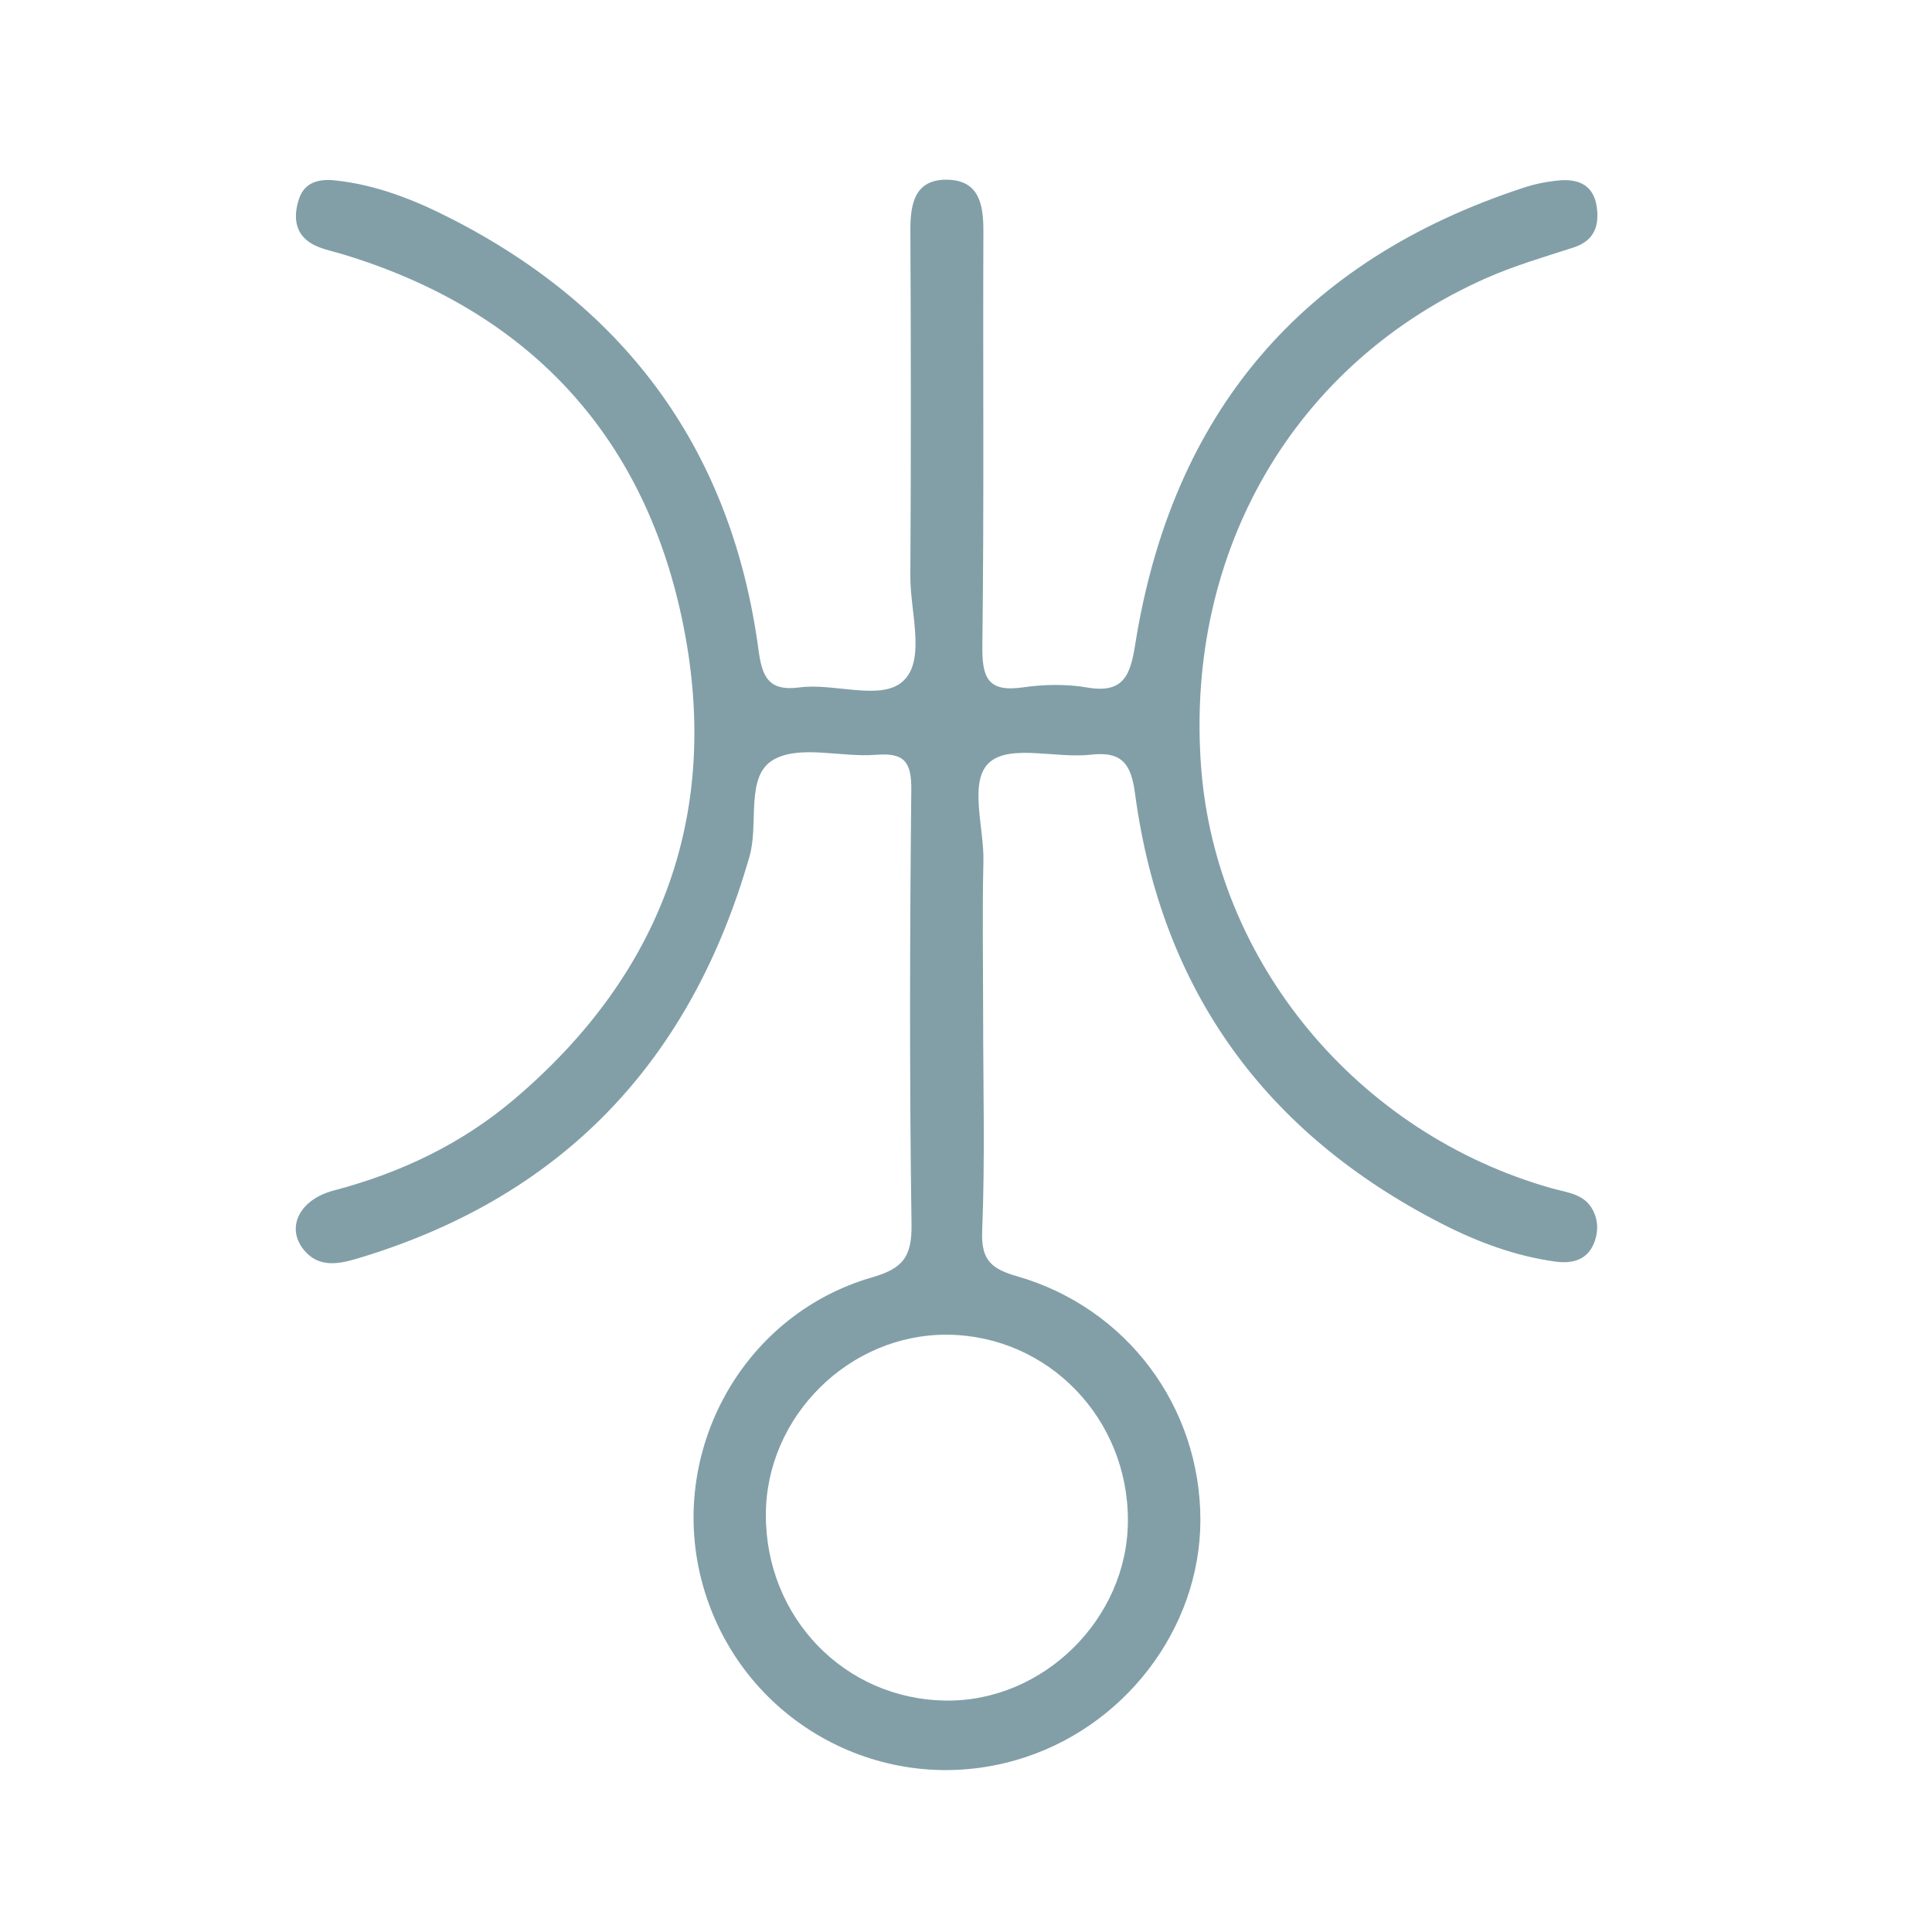 <?xml version="1.0" encoding="utf-8"?>
<!-- Generator: Adobe Illustrator 16.0.0, SVG Export Plug-In . SVG Version: 6.00 Build 0)  -->
<!DOCTYPE svg PUBLIC "-//W3C//DTD SVG 1.1//EN" "http://www.w3.org/Graphics/SVG/1.1/DTD/svg11.dtd">
<svg version="1.1" id="Layer_1" xmlns="http://www.w3.org/2000/svg" xmlns:xlink="http://www.w3.org/1999/xlink" x="0px" y="0px"
	 width="60px" height="60px" viewBox="0 0 60 60" enable-background="new 0 0 60 60" xml:space="preserve">
<g>
	<path fill-rule="evenodd" clip-rule="evenodd" fill="#829FA8" d="M30.532,31.497c0,2.247,0.062,4.499-0.03,6.743
		c-0.037,0.903,0.302,1.171,1.077,1.393c3.422,0.983,5.705,4.062,5.7,7.583c-0.006,3.386-2.388,6.484-5.726,7.446
		c-4.112,1.186-8.399-1.134-9.666-5.231c-1.272-4.111,1.051-8.562,5.194-9.761c0.968-0.278,1.241-0.647,1.227-1.647
		c-0.065-4.496-0.053-8.994-0.007-13.49c0.008-0.874-0.215-1.164-1.097-1.092c-1.073,0.087-2.366-0.317-3.184,0.153
		c-0.881,0.508-0.449,1.972-0.741,2.994c-1.799,6.296-5.727,10.519-12.026,12.45c-0.626,0.191-1.331,0.405-1.841-0.252
		c-0.528-0.683-0.103-1.536,0.95-1.813c2.072-0.546,3.962-1.44,5.598-2.827c4.664-3.952,6.471-9.018,5.218-14.935
		c-1.22-5.76-4.822-9.584-10.527-11.313c-0.354-0.107-0.748-0.174-1.043-0.376C9.138,7.201,9.118,6.68,9.287,6.174
		c0.178-0.532,0.642-0.621,1.114-0.572c1.293,0.134,2.493,0.614,3.629,1.197c5.479,2.806,8.701,7.25,9.525,13.375
		c0.109,0.807,0.285,1.309,1.278,1.174c1.1-0.147,2.568,0.449,3.24-0.221c0.675-0.671,0.191-2.13,0.199-3.243
		c0.022-3.581,0.018-7.162,0.001-10.742c-0.004-0.839,0.151-1.576,1.143-1.561c0.981,0.015,1.127,0.753,1.124,1.59
		c-0.017,4.289,0.023,8.578-0.032,12.866c-0.013,0.987,0.15,1.471,1.257,1.31c0.652-0.094,1.345-0.108,1.992,0.003
		c1.145,0.199,1.347-0.389,1.499-1.343c1.143-7.171,5.161-11.925,12.084-14.185c0.35-0.114,0.72-0.187,1.087-0.219
		c0.605-0.053,1.071,0.153,1.163,0.831c0.082,0.599-0.09,1.048-0.729,1.254c-0.903,0.292-1.819,0.56-2.686,0.941
		c-5.963,2.629-9.365,8.464-8.876,15.161c0.446,6.1,4.861,11.409,10.891,13.113c0.429,0.122,0.931,0.161,1.211,0.568
		c0.249,0.366,0.255,0.812,0.074,1.199c-0.224,0.484-0.688,0.575-1.17,0.51c-1.242-0.17-2.408-0.604-3.512-1.168
		c-5.484-2.802-8.72-7.236-9.543-13.362c-0.117-0.878-0.367-1.328-1.367-1.213c-1.063,0.123-2.474-0.321-3.129,0.218
		c-0.693,0.57-0.189,2.026-0.213,3.093C30.504,28.331,30.532,29.914,30.532,31.497z M35.028,47.232
		c0.012-3.179-2.475-5.749-5.594-5.781c-3.05-0.032-5.641,2.53-5.65,5.585c-0.008,3.196,2.443,5.734,5.582,5.777
		C32.398,52.855,35.019,50.273,35.028,47.232z"/>
</g>
</svg>
